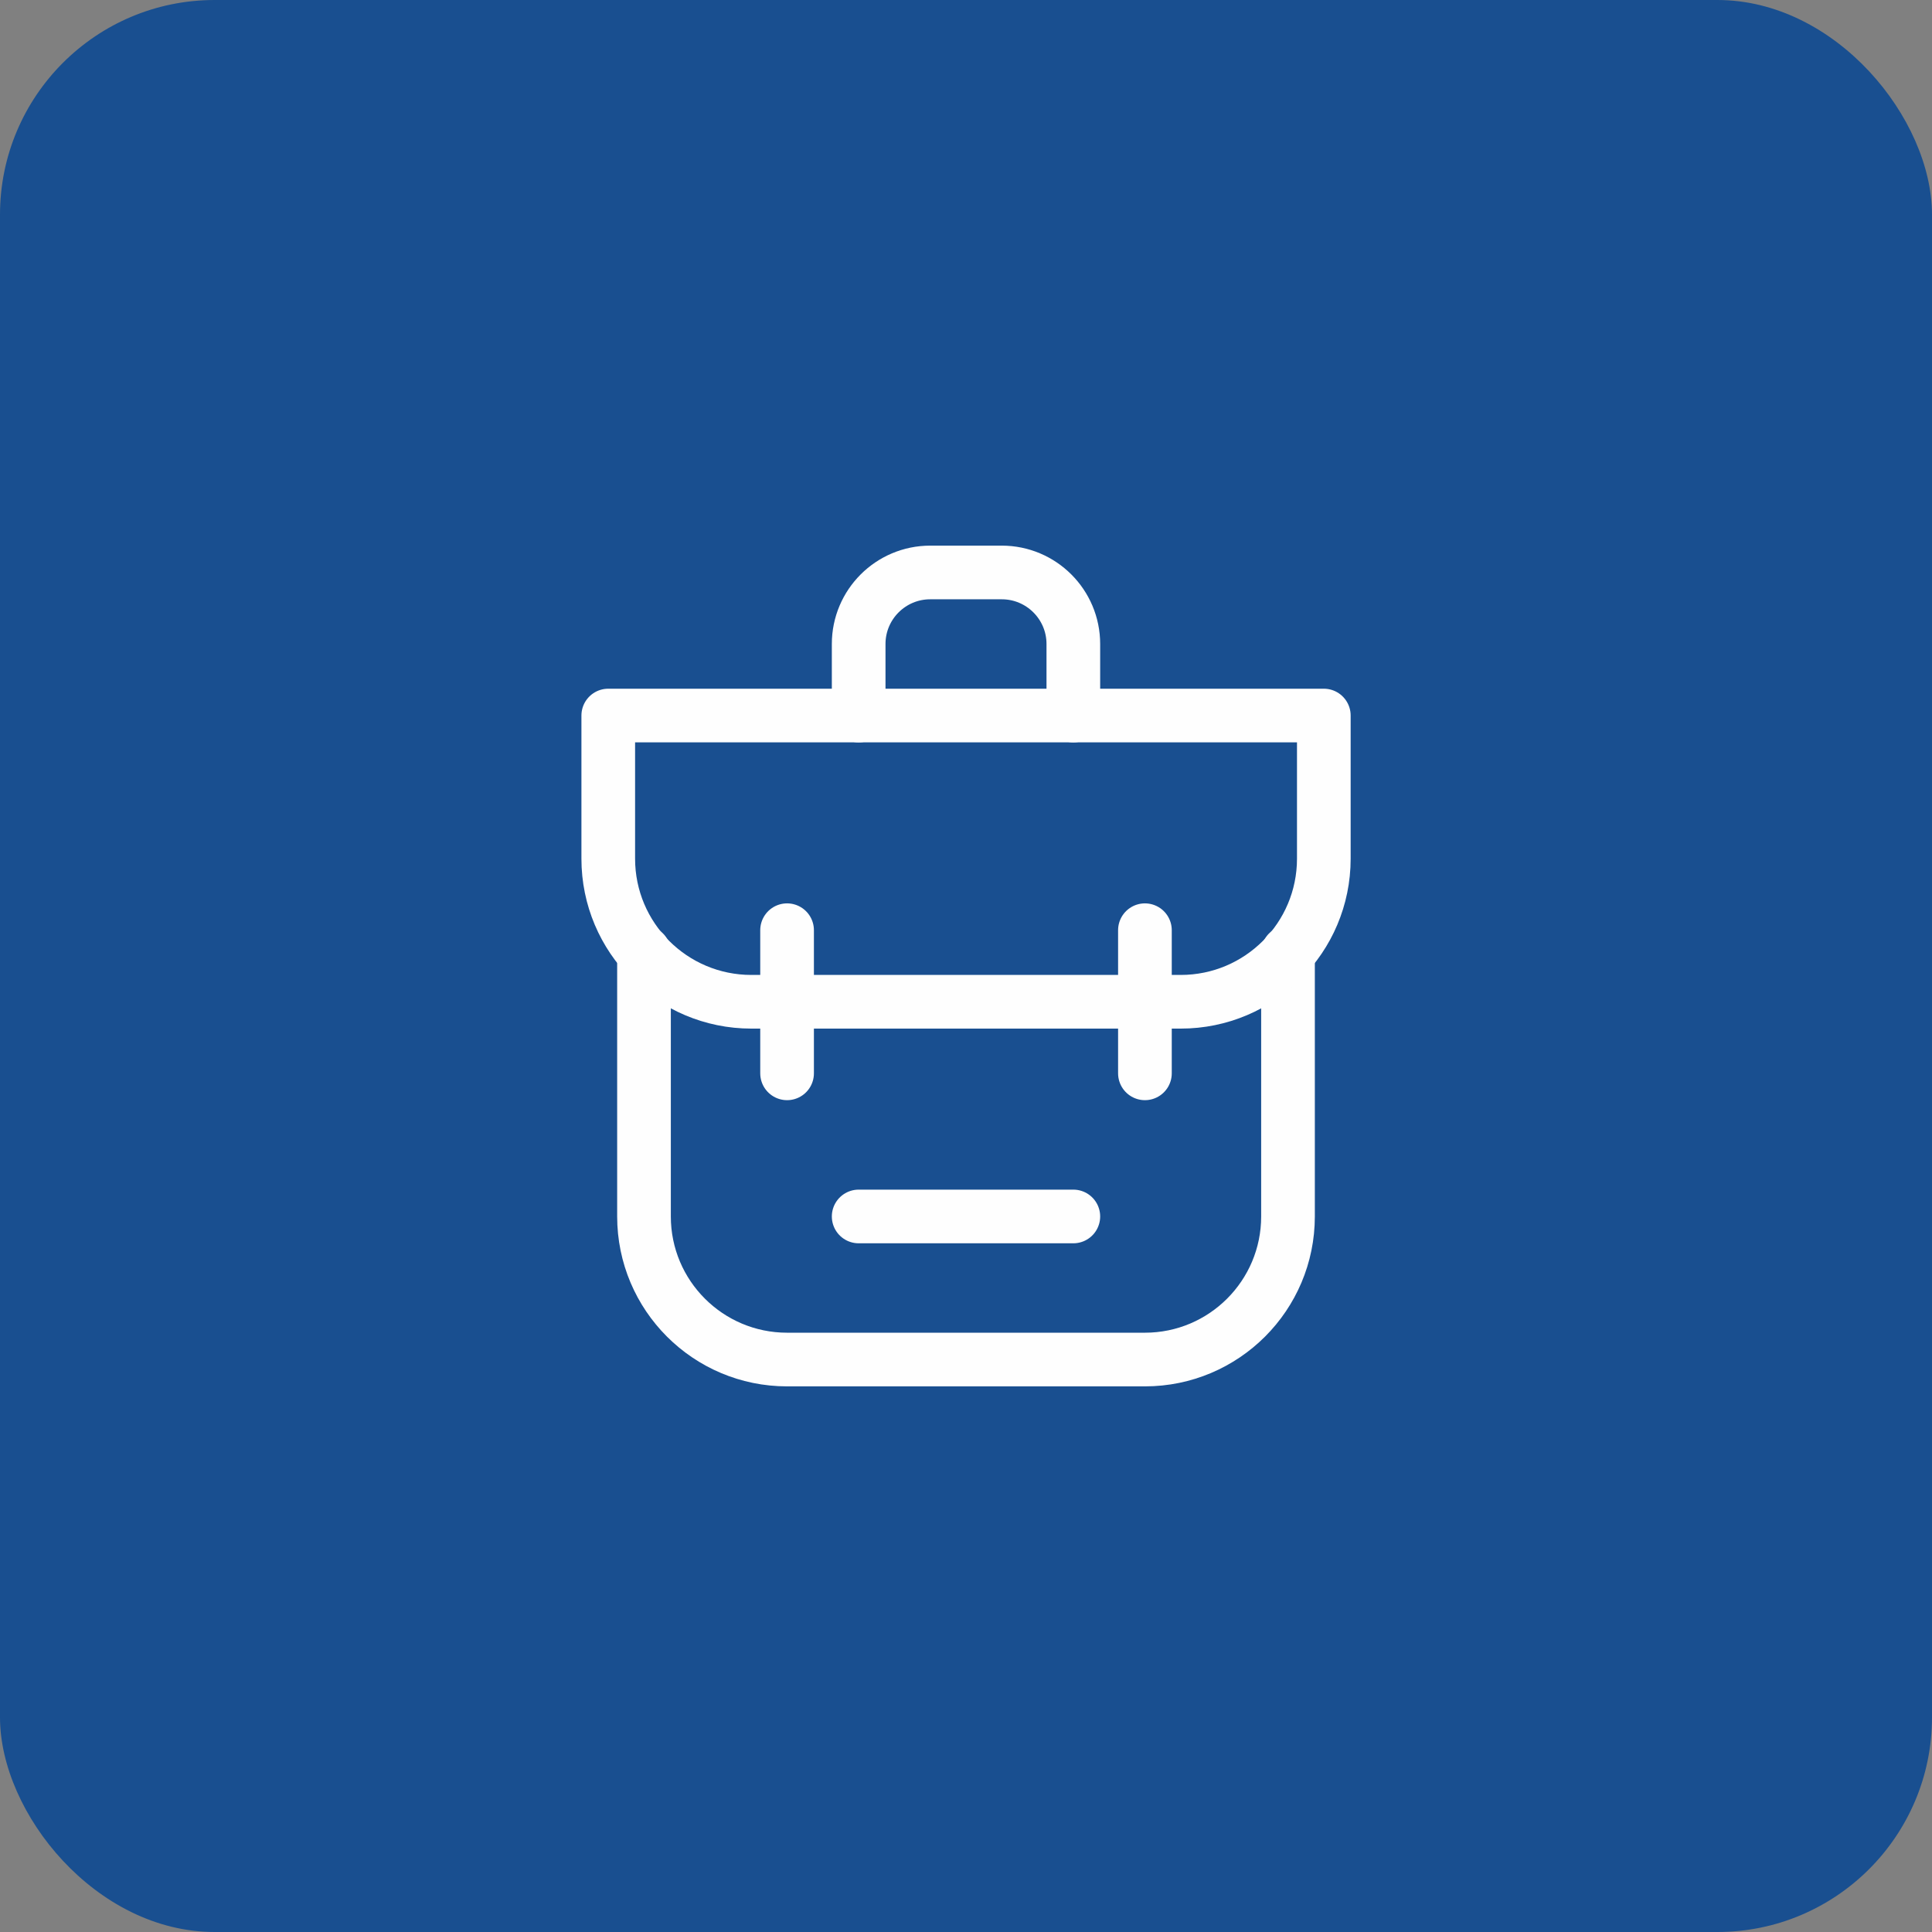 <svg xmlns="http://www.w3.org/2000/svg" width="72" height="72" viewBox="0 0 72 72" fill="none"><rect x="0" y="0" width="72" height="72" fill="#808080" stroke="none"/><rect width="72" height="72" rx="8" fill="#194F90"></rect><path d="M32 26.667V24C32 22.528 33.195 21.334 34.667 21.334H37.333C38.805 21.334 40 22.528 40 24V26.667" stroke="#FEFEFE" stroke-width="2" stroke-linecap="round" stroke-linejoin="round"></path><path d="M24 35.494V45.333C24 48.278 26.388 50.666 29.333 50.666H42.667C45.612 50.666 48 48.278 48 45.333V35.494" stroke="#FEFEFE" stroke-width="2" stroke-linecap="round" stroke-linejoin="round"></path><path fill-rule="evenodd" clip-rule="evenodd" d="M22.668 26.666H49.335V32C49.335 34.945 46.947 37.333 44.001 37.333H28.001C25.056 37.333 22.668 34.945 22.668 32V26.666Z" stroke="#FEFEFE" stroke-width="2" stroke-linecap="round" stroke-linejoin="round"></path><path d="M29.332 34.666V40" stroke="#FEFEFE" stroke-width="2" stroke-linecap="round" stroke-linejoin="round"></path><path d="M42.668 34.666V40" stroke="#FEFEFE" stroke-width="2" stroke-linecap="round" stroke-linejoin="round"></path><path d="M32 45.334H40" stroke="#FEFEFE" stroke-width="2" stroke-linecap="round" stroke-linejoin="round"></path></svg>